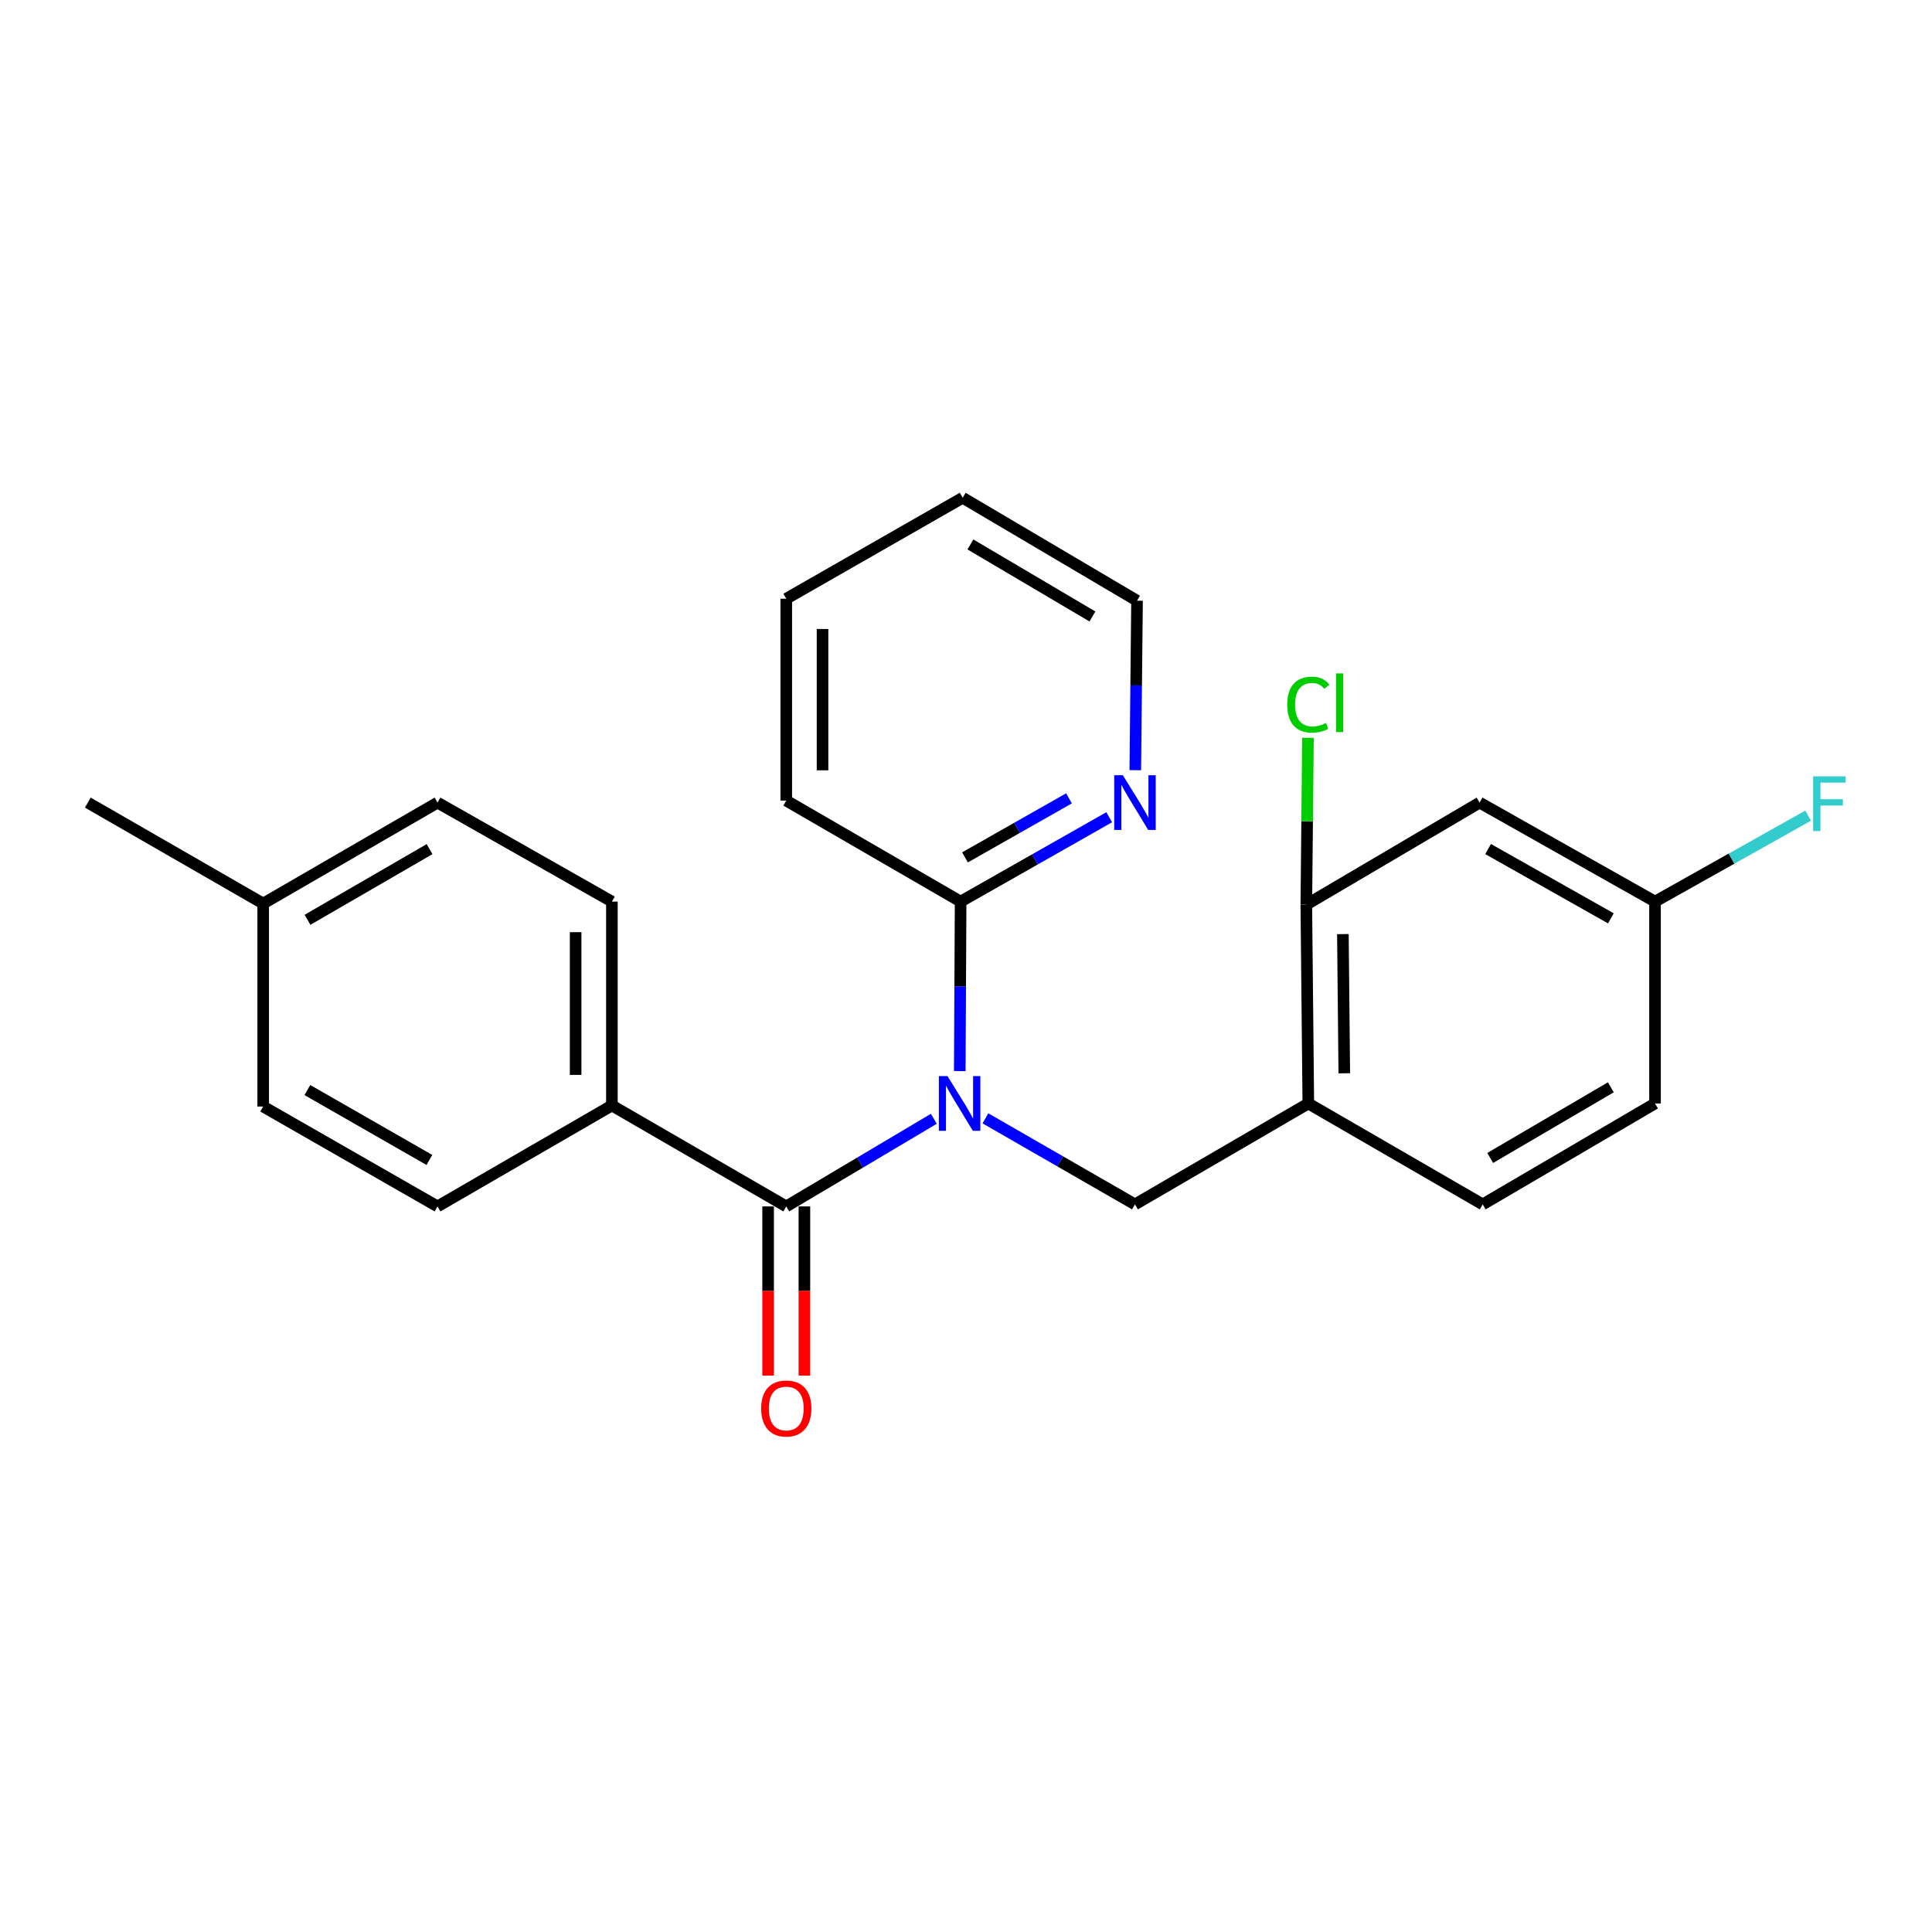 <?xml version='1.0' encoding='iso-8859-1'?>
<svg version='1.1' baseProfile='full'
              xmlns='http://www.w3.org/2000/svg'
                      xmlns:rdkit='http://www.rdkit.org/xml'
                      xmlns:xlink='http://www.w3.org/1999/xlink'
                  xml:space='preserve'
width='1000px' height='1000px' viewBox='0 0 1000 1000'>
<!-- END OF HEADER -->
<rect style='opacity:1.0;fill:#FFFFFF;stroke:none' width='1000' height='1000' x='0' y='0'> </rect>
<path class='bond-0' d='M 483.346,579.085 L 445.157,601.762' style='fill:none;fill-rule:evenodd;stroke:#0000FF;stroke-width:6px;stroke-linecap:butt;stroke-linejoin:miter;stroke-opacity:1' />
<path class='bond-0' d='M 445.157,601.762 L 406.968,624.439' style='fill:none;fill-rule:evenodd;stroke:#000000;stroke-width:6px;stroke-linecap:butt;stroke-linejoin:miter;stroke-opacity:1' />
<path class='bond-1' d='M 510.053,578.846 L 548.753,601.121' style='fill:none;fill-rule:evenodd;stroke:#0000FF;stroke-width:6px;stroke-linecap:butt;stroke-linejoin:miter;stroke-opacity:1' />
<path class='bond-1' d='M 548.753,601.121 L 587.454,623.396' style='fill:none;fill-rule:evenodd;stroke:#000000;stroke-width:6px;stroke-linecap:butt;stroke-linejoin:miter;stroke-opacity:1' />
<path class='bond-3' d='M 496.778,554.385 L 496.997,510.523' style='fill:none;fill-rule:evenodd;stroke:#0000FF;stroke-width:6px;stroke-linecap:butt;stroke-linejoin:miter;stroke-opacity:1' />
<path class='bond-3' d='M 496.997,510.523 L 497.216,466.661' style='fill:none;fill-rule:evenodd;stroke:#000000;stroke-width:6px;stroke-linecap:butt;stroke-linejoin:miter;stroke-opacity:1' />
<path class='bond-5' d='M 406.968,624.439 L 316.72,572.191' style='fill:none;fill-rule:evenodd;stroke:#000000;stroke-width:6px;stroke-linecap:butt;stroke-linejoin:miter;stroke-opacity:1' />
<path class='bond-8' d='M 397.58,624.439 L 397.58,668.226' style='fill:none;fill-rule:evenodd;stroke:#000000;stroke-width:6px;stroke-linecap:butt;stroke-linejoin:miter;stroke-opacity:1' />
<path class='bond-8' d='M 397.58,668.226 L 397.58,712.013' style='fill:none;fill-rule:evenodd;stroke:#FF0000;stroke-width:6px;stroke-linecap:butt;stroke-linejoin:miter;stroke-opacity:1' />
<path class='bond-8' d='M 416.356,624.439 L 416.356,668.226' style='fill:none;fill-rule:evenodd;stroke:#000000;stroke-width:6px;stroke-linecap:butt;stroke-linejoin:miter;stroke-opacity:1' />
<path class='bond-8' d='M 416.356,668.226 L 416.356,712.013' style='fill:none;fill-rule:evenodd;stroke:#FF0000;stroke-width:6px;stroke-linecap:butt;stroke-linejoin:miter;stroke-opacity:1' />
<path class='bond-2' d='M 587.454,623.396 L 677.18,571.158' style='fill:none;fill-rule:evenodd;stroke:#000000;stroke-width:6px;stroke-linecap:butt;stroke-linejoin:miter;stroke-opacity:1' />
<path class='bond-4' d='M 677.18,571.158 L 676.147,468.236' style='fill:none;fill-rule:evenodd;stroke:#000000;stroke-width:6px;stroke-linecap:butt;stroke-linejoin:miter;stroke-opacity:1' />
<path class='bond-4' d='M 695.8,555.531 L 695.077,483.486' style='fill:none;fill-rule:evenodd;stroke:#000000;stroke-width:6px;stroke-linecap:butt;stroke-linejoin:miter;stroke-opacity:1' />
<path class='bond-9' d='M 677.18,571.158 L 767.439,623.396' style='fill:none;fill-rule:evenodd;stroke:#000000;stroke-width:6px;stroke-linecap:butt;stroke-linejoin:miter;stroke-opacity:1' />
<path class='bond-7' d='M 497.216,466.661 L 535.668,444.829' style='fill:none;fill-rule:evenodd;stroke:#000000;stroke-width:6px;stroke-linecap:butt;stroke-linejoin:miter;stroke-opacity:1' />
<path class='bond-7' d='M 535.668,444.829 L 574.119,422.996' style='fill:none;fill-rule:evenodd;stroke:#0000FF;stroke-width:6px;stroke-linecap:butt;stroke-linejoin:miter;stroke-opacity:1' />
<path class='bond-7' d='M 499.481,443.784 L 526.397,428.501' style='fill:none;fill-rule:evenodd;stroke:#000000;stroke-width:6px;stroke-linecap:butt;stroke-linejoin:miter;stroke-opacity:1' />
<path class='bond-7' d='M 526.397,428.501 L 553.313,413.218' style='fill:none;fill-rule:evenodd;stroke:#0000FF;stroke-width:6px;stroke-linecap:butt;stroke-linejoin:miter;stroke-opacity:1' />
<path class='bond-19' d='M 497.216,466.661 L 406.968,414.392' style='fill:none;fill-rule:evenodd;stroke:#000000;stroke-width:6px;stroke-linecap:butt;stroke-linejoin:miter;stroke-opacity:1' />
<path class='bond-6' d='M 676.147,468.236 L 765.843,415.425' style='fill:none;fill-rule:evenodd;stroke:#000000;stroke-width:6px;stroke-linecap:butt;stroke-linejoin:miter;stroke-opacity:1' />
<path class='bond-13' d='M 676.147,468.236 L 676.574,425.064' style='fill:none;fill-rule:evenodd;stroke:#000000;stroke-width:6px;stroke-linecap:butt;stroke-linejoin:miter;stroke-opacity:1' />
<path class='bond-13' d='M 676.574,425.064 L 677.001,381.892' style='fill:none;fill-rule:evenodd;stroke:#00CC00;stroke-width:6px;stroke-linecap:butt;stroke-linejoin:miter;stroke-opacity:1' />
<path class='bond-10' d='M 316.72,572.191 L 316.72,466.661' style='fill:none;fill-rule:evenodd;stroke:#000000;stroke-width:6px;stroke-linecap:butt;stroke-linejoin:miter;stroke-opacity:1' />
<path class='bond-10' d='M 297.944,556.361 L 297.944,482.491' style='fill:none;fill-rule:evenodd;stroke:#000000;stroke-width:6px;stroke-linecap:butt;stroke-linejoin:miter;stroke-opacity:1' />
<path class='bond-11' d='M 316.72,572.191 L 226.462,624.439' style='fill:none;fill-rule:evenodd;stroke:#000000;stroke-width:6px;stroke-linecap:butt;stroke-linejoin:miter;stroke-opacity:1' />
<path class='bond-25' d='M 765.843,415.425 L 856.633,466.661' style='fill:none;fill-rule:evenodd;stroke:#000000;stroke-width:6px;stroke-linecap:butt;stroke-linejoin:miter;stroke-opacity:1' />
<path class='bond-25' d='M 770.233,439.462 L 833.787,475.327' style='fill:none;fill-rule:evenodd;stroke:#000000;stroke-width:6px;stroke-linecap:butt;stroke-linejoin:miter;stroke-opacity:1' />
<path class='bond-20' d='M 587.626,398.652 L 588.077,354.785' style='fill:none;fill-rule:evenodd;stroke:#0000FF;stroke-width:6px;stroke-linecap:butt;stroke-linejoin:miter;stroke-opacity:1' />
<path class='bond-20' d='M 588.077,354.785 L 588.528,310.918' style='fill:none;fill-rule:evenodd;stroke:#000000;stroke-width:6px;stroke-linecap:butt;stroke-linejoin:miter;stroke-opacity:1' />
<path class='bond-14' d='M 767.439,623.396 L 856.633,571.158' style='fill:none;fill-rule:evenodd;stroke:#000000;stroke-width:6px;stroke-linecap:butt;stroke-linejoin:miter;stroke-opacity:1' />
<path class='bond-14' d='M 771.329,599.359 L 833.765,562.792' style='fill:none;fill-rule:evenodd;stroke:#000000;stroke-width:6px;stroke-linecap:butt;stroke-linejoin:miter;stroke-opacity:1' />
<path class='bond-15' d='M 316.72,466.661 L 226.462,415.425' style='fill:none;fill-rule:evenodd;stroke:#000000;stroke-width:6px;stroke-linecap:butt;stroke-linejoin:miter;stroke-opacity:1' />
<path class='bond-16' d='M 226.462,624.439 L 136.224,572.743' style='fill:none;fill-rule:evenodd;stroke:#000000;stroke-width:6px;stroke-linecap:butt;stroke-linejoin:miter;stroke-opacity:1' />
<path class='bond-16' d='M 222.259,600.393 L 159.093,564.206' style='fill:none;fill-rule:evenodd;stroke:#000000;stroke-width:6px;stroke-linecap:butt;stroke-linejoin:miter;stroke-opacity:1' />
<path class='bond-12' d='M 856.633,466.661 L 856.633,571.158' style='fill:none;fill-rule:evenodd;stroke:#000000;stroke-width:6px;stroke-linecap:butt;stroke-linejoin:miter;stroke-opacity:1' />
<path class='bond-17' d='M 856.633,466.661 L 896.258,444.419' style='fill:none;fill-rule:evenodd;stroke:#000000;stroke-width:6px;stroke-linecap:butt;stroke-linejoin:miter;stroke-opacity:1' />
<path class='bond-17' d='M 896.258,444.419 L 935.884,422.177' style='fill:none;fill-rule:evenodd;stroke:#33CCCC;stroke-width:6px;stroke-linecap:butt;stroke-linejoin:miter;stroke-opacity:1' />
<path class='bond-26' d='M 226.462,415.425 L 136.224,467.684' style='fill:none;fill-rule:evenodd;stroke:#000000;stroke-width:6px;stroke-linecap:butt;stroke-linejoin:miter;stroke-opacity:1' />
<path class='bond-26' d='M 222.335,439.511 L 159.169,476.092' style='fill:none;fill-rule:evenodd;stroke:#000000;stroke-width:6px;stroke-linecap:butt;stroke-linejoin:miter;stroke-opacity:1' />
<path class='bond-18' d='M 136.224,572.743 L 136.224,467.684' style='fill:none;fill-rule:evenodd;stroke:#000000;stroke-width:6px;stroke-linecap:butt;stroke-linejoin:miter;stroke-opacity:1' />
<path class='bond-21' d='M 136.224,467.684 L 45.455,415.425' style='fill:none;fill-rule:evenodd;stroke:#000000;stroke-width:6px;stroke-linecap:butt;stroke-linejoin:miter;stroke-opacity:1' />
<path class='bond-22' d='M 406.968,414.392 L 406.968,309.896' style='fill:none;fill-rule:evenodd;stroke:#000000;stroke-width:6px;stroke-linecap:butt;stroke-linejoin:miter;stroke-opacity:1' />
<path class='bond-22' d='M 425.744,398.718 L 425.744,325.57' style='fill:none;fill-rule:evenodd;stroke:#000000;stroke-width:6px;stroke-linecap:butt;stroke-linejoin:miter;stroke-opacity:1' />
<path class='bond-24' d='M 588.528,310.918 L 498.29,257.637' style='fill:none;fill-rule:evenodd;stroke:#000000;stroke-width:6px;stroke-linecap:butt;stroke-linejoin:miter;stroke-opacity:1' />
<path class='bond-24' d='M 565.446,319.093 L 502.28,281.797' style='fill:none;fill-rule:evenodd;stroke:#000000;stroke-width:6px;stroke-linecap:butt;stroke-linejoin:miter;stroke-opacity:1' />
<path class='bond-23' d='M 406.968,309.896 L 498.29,257.637' style='fill:none;fill-rule:evenodd;stroke:#000000;stroke-width:6px;stroke-linecap:butt;stroke-linejoin:miter;stroke-opacity:1' />
<path  class='atom-0' d='M 490.435 556.998
L 499.715 571.998
Q 500.635 573.478, 502.115 576.158
Q 503.595 578.838, 503.675 578.998
L 503.675 556.998
L 507.435 556.998
L 507.435 585.318
L 503.555 585.318
L 493.595 568.918
Q 492.435 566.998, 491.195 564.798
Q 489.995 562.598, 489.635 561.918
L 489.635 585.318
L 485.955 585.318
L 485.955 556.998
L 490.435 556.998
' fill='#0000FF'/>
<path  class='atom-8' d='M 581.194 401.265
L 590.474 416.265
Q 591.394 417.745, 592.874 420.425
Q 594.354 423.105, 594.434 423.265
L 594.434 401.265
L 598.194 401.265
L 598.194 429.585
L 594.314 429.585
L 584.354 413.185
Q 583.194 411.265, 581.954 409.065
Q 580.754 406.865, 580.394 406.185
L 580.394 429.585
L 576.714 429.585
L 576.714 401.265
L 581.194 401.265
' fill='#0000FF'/>
<path  class='atom-9' d='M 393.968 729.026
Q 393.968 722.226, 397.328 718.426
Q 400.688 714.626, 406.968 714.626
Q 413.248 714.626, 416.608 718.426
Q 419.968 722.226, 419.968 729.026
Q 419.968 735.906, 416.568 739.826
Q 413.168 743.706, 406.968 743.706
Q 400.728 743.706, 397.328 739.826
Q 393.968 735.946, 393.968 729.026
M 406.968 740.506
Q 411.288 740.506, 413.608 737.626
Q 415.968 734.706, 415.968 729.026
Q 415.968 723.466, 413.608 720.666
Q 411.288 717.826, 406.968 717.826
Q 402.648 717.826, 400.288 720.626
Q 397.968 723.426, 397.968 729.026
Q 397.968 734.746, 400.288 737.626
Q 402.648 740.506, 406.968 740.506
' fill='#FF0000'/>
<path  class='atom-14' d='M 666.26 364.72
Q 666.26 357.68, 669.54 354
Q 672.86 350.28, 679.14 350.28
Q 684.98 350.28, 688.1 354.4
L 685.46 356.56
Q 683.18 353.56, 679.14 353.56
Q 674.86 353.56, 672.58 356.44
Q 670.34 359.28, 670.34 364.72
Q 670.34 370.32, 672.66 373.2
Q 675.02 376.08, 679.58 376.08
Q 682.7 376.08, 686.34 374.2
L 687.46 377.2
Q 685.98 378.16, 683.74 378.72
Q 681.5 379.28, 679.02 379.28
Q 672.86 379.28, 669.54 375.52
Q 666.26 371.76, 666.26 364.72
' fill='#00CC00'/>
<path  class='atom-14' d='M 691.54 348.56
L 695.22 348.56
L 695.22 378.92
L 691.54 378.92
L 691.54 348.56
' fill='#00CC00'/>
<path  class='atom-18' d='M 938.471 401.839
L 955.311 401.839
L 955.311 405.079
L 942.271 405.079
L 942.271 413.679
L 953.871 413.679
L 953.871 416.959
L 942.271 416.959
L 942.271 430.159
L 938.471 430.159
L 938.471 401.839
' fill='#33CCCC'/>
</svg>
